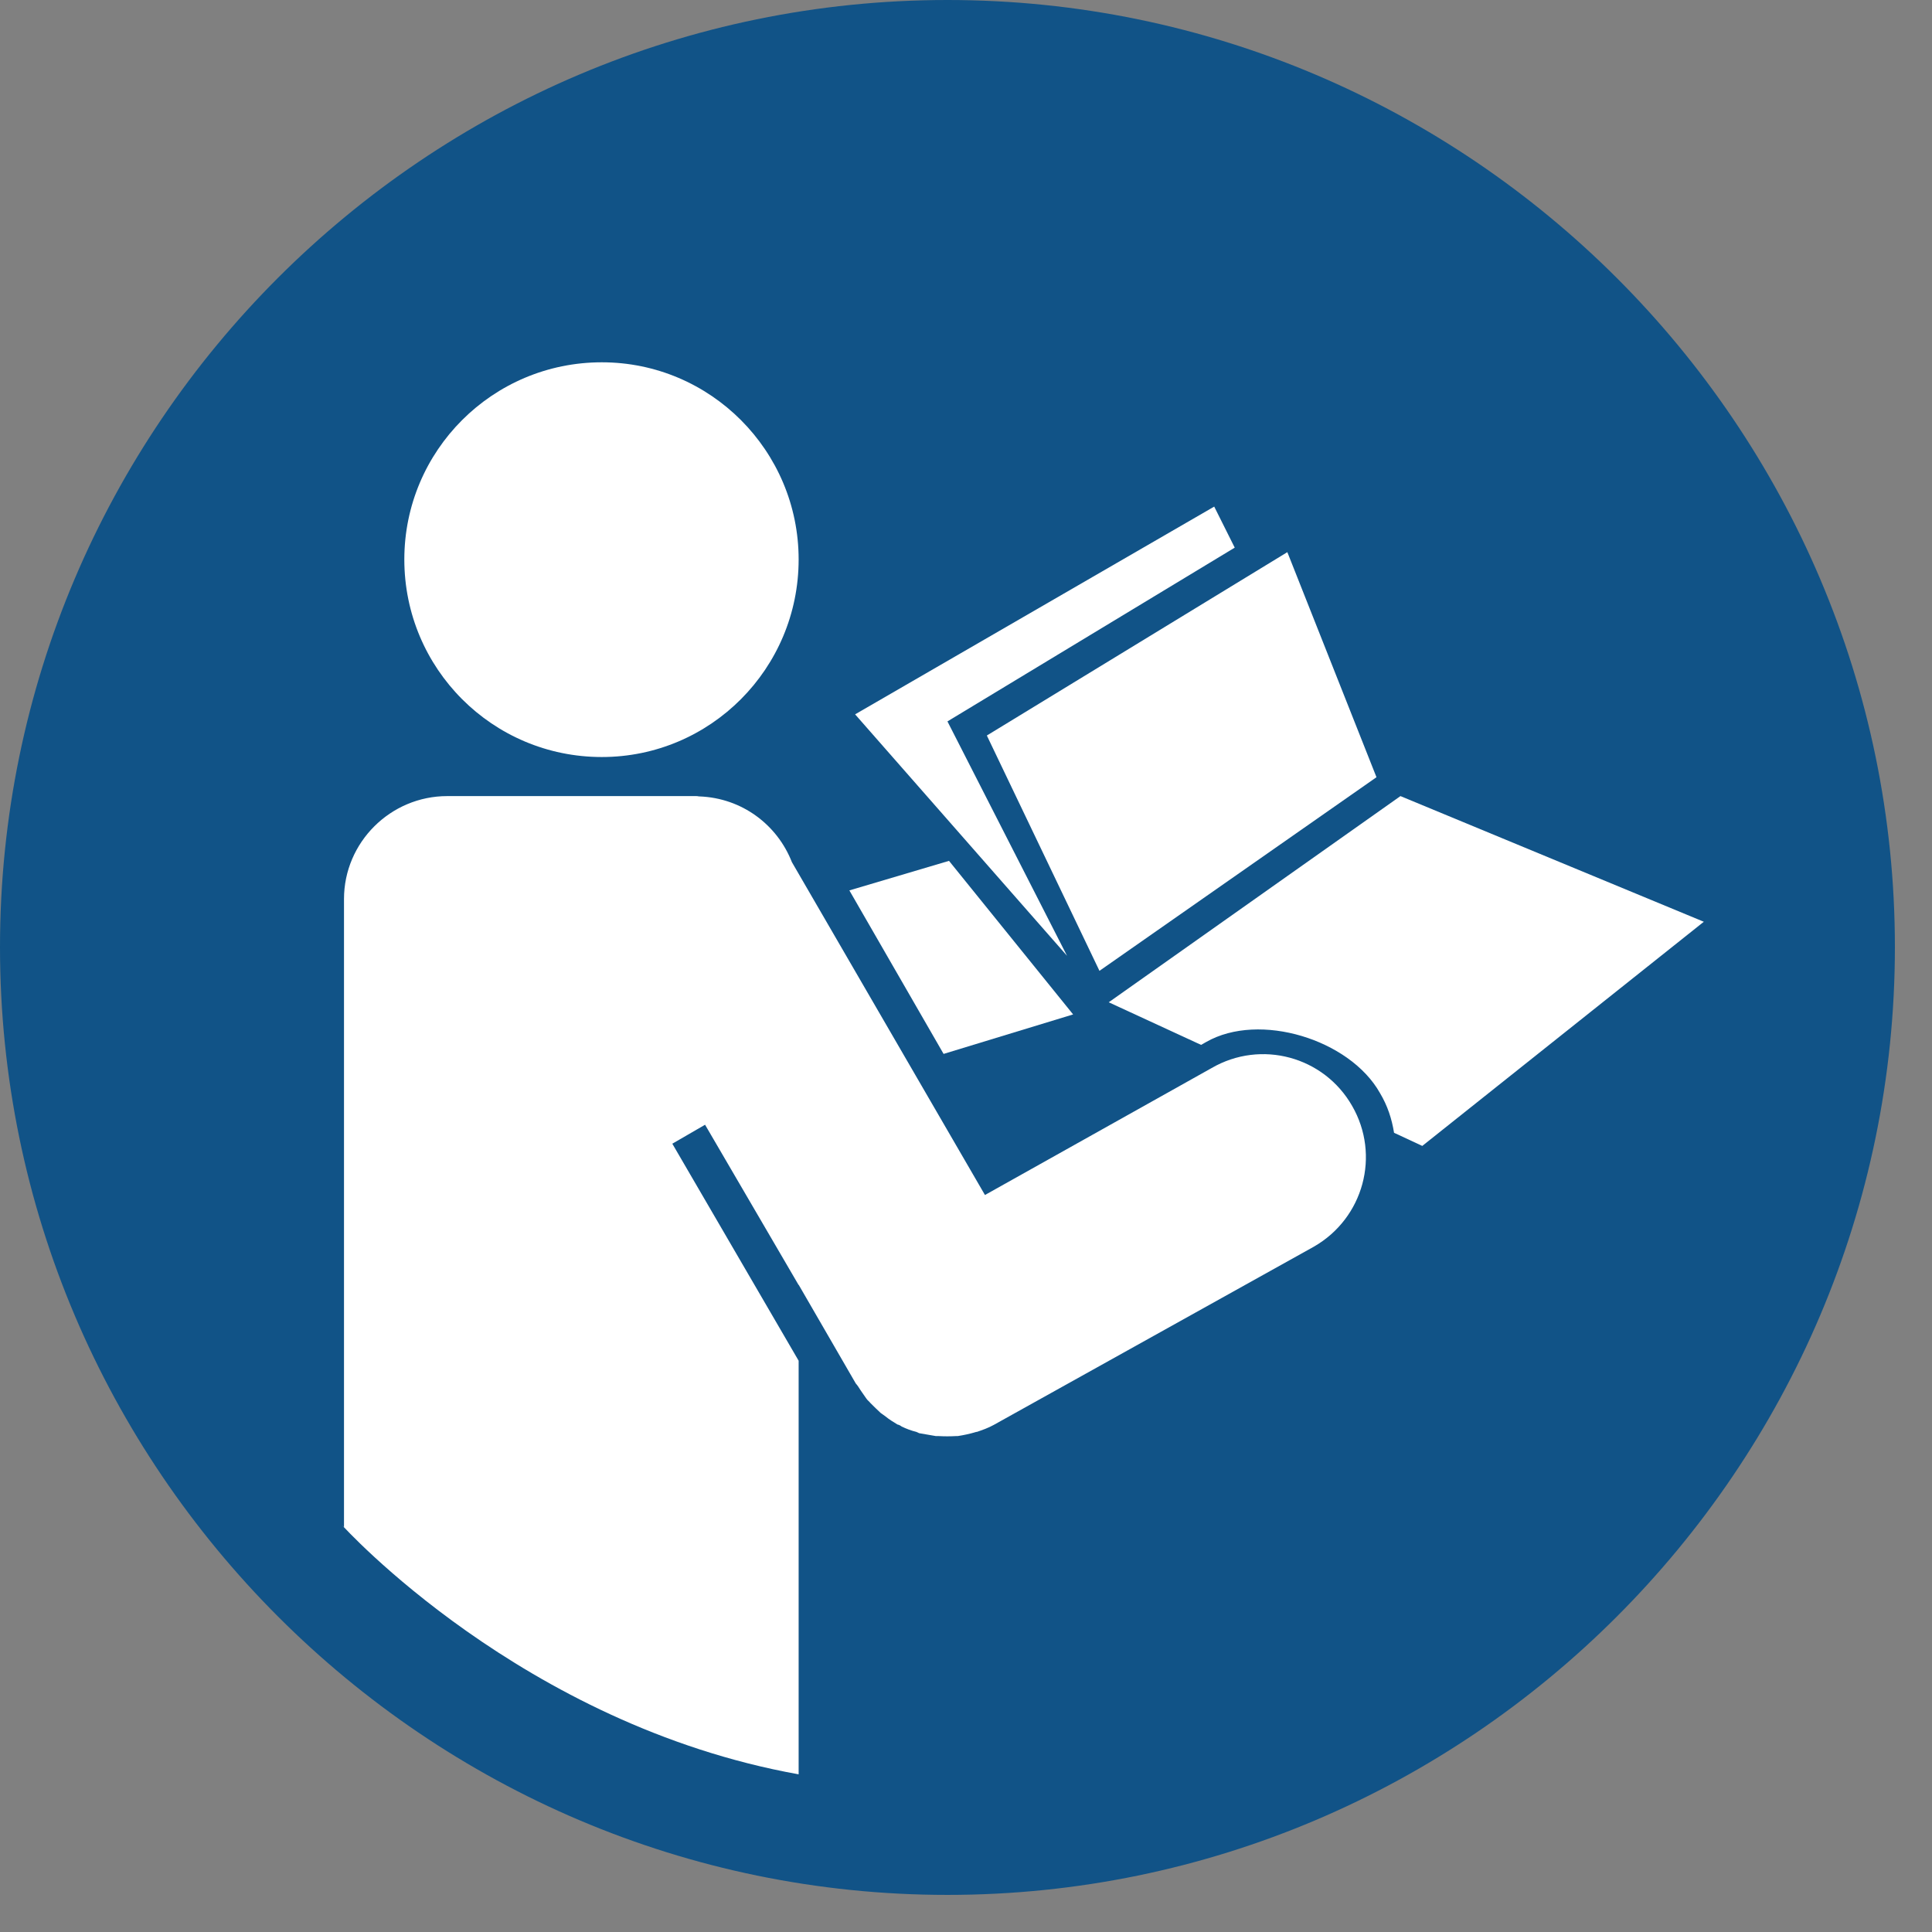 <?xml version="1.0" encoding="UTF-8"?>
<svg xmlns="http://www.w3.org/2000/svg" xmlns:xlink="http://www.w3.org/1999/xlink" width="23.538pt" height="23.538pt" viewBox="0 0 23.538 23.538" version="1.2">
<rect x="0" y="0" width="23.538" height="23.538" fill="#808080" stroke="none"/>
<defs>
<clipPath id="clip1">
  <path d="M 0 0 L 23.086 0 L 23.086 23.086 L 0 23.086 Z M 0 0 "/>
</clipPath>
</defs>
<g id="surface1">
<g clip-path="url(#clip1)" clip-rule="nonzero">
<path style=" stroke:none;fill-rule:nonzero;fill:rgb(6.667%,32.549%,52.942%);fill-opacity:1;" d="M 11.543 23.086 C 17.898 23.086 23.086 17.895 23.086 11.539 C 23.086 5.184 17.898 0 11.543 0 C 5.18 0 0 5.184 0 11.539 C 0 17.895 5.188 23.086 11.543 23.086 "/>
</g>
<path style=" stroke:none;fill-rule:nonzero;fill:rgb(100%,100%,100%);fill-opacity:1;" d="M 10.418 8.703 L 13 11.645 L 11.543 8.789 L 15.043 6.672 L 14.793 6.172 Z M 10.418 8.703 "/>
<path style=" stroke:none;fill-rule:nonzero;fill:rgb(100%,100%,100%);fill-opacity:1;" d="M 14.695 12.695 C 15.344 12.324 16.445 12.664 16.812 13.316 C 16.906 13.473 16.957 13.633 16.984 13.801 L 17.328 13.961 L 20.758 11.23 L 17.062 9.699 L 13.508 12.211 L 14.633 12.73 Z M 14.695 12.695 "/>
<path style=" stroke:none;fill-rule:nonzero;fill:rgb(100%,100%,100%);fill-opacity:1;" d="M 7.332 9.223 C 8.656 9.223 9.73 8.145 9.73 6.816 C 9.73 5.492 8.656 4.414 7.332 4.414 C 6 4.414 4.926 5.492 4.926 6.816 C 4.926 8.145 6 9.223 7.332 9.223 "/>
<path style=" stroke:none;fill-rule:nonzero;fill:rgb(100%,100%,100%);fill-opacity:1;" d="M 12.023 8.961 L 13.395 11.828 L 16.77 9.469 L 15.684 6.727 Z M 12.023 8.961 "/>
<path style=" stroke:none;fill-rule:nonzero;fill:rgb(100%,100%,100%);fill-opacity:1;" d="M 4.168 18.582 C 4.168 18.582 6.359 21.012 9.73 21.617 L 9.73 16.578 L 8.191 13.934 L 8.59 13.703 L 9.73 15.656 L 9.73 15.652 L 10.426 16.855 C 10.438 16.867 10.445 16.879 10.457 16.895 C 10.488 16.945 10.523 16.992 10.555 17.039 C 10.57 17.062 10.59 17.074 10.605 17.094 C 10.648 17.137 10.688 17.176 10.73 17.215 C 10.75 17.23 10.77 17.242 10.785 17.254 C 10.832 17.293 10.883 17.324 10.934 17.355 C 10.953 17.359 10.969 17.367 10.984 17.379 C 11.039 17.406 11.102 17.43 11.164 17.445 C 11.172 17.449 11.188 17.457 11.199 17.461 C 11.27 17.473 11.336 17.484 11.402 17.496 L 11.434 17.496 C 11.508 17.5 11.574 17.5 11.648 17.496 L 11.668 17.496 C 11.746 17.484 11.816 17.469 11.895 17.445 C 11.898 17.445 11.902 17.445 11.902 17.445 C 11.969 17.422 12.039 17.398 12.109 17.359 L 16.008 15.188 C 16.613 14.84 16.82 14.074 16.473 13.473 C 16.129 12.871 15.363 12.664 14.762 13.012 L 12 14.559 L 9.648 10.504 C 9.469 10.047 9.039 9.723 8.523 9.703 L 8.516 9.703 C 8.5 9.699 8.488 9.699 8.48 9.699 L 5.449 9.699 C 4.758 9.699 4.191 10.262 4.191 10.953 L 4.191 18.605 Z M 4.168 18.582 "/>
<path style=" stroke:none;fill-rule:nonzero;fill:rgb(100%,100%,100%);fill-opacity:1;" d="M 11.496 12.84 L 13.074 12.359 L 11.562 10.488 L 10.348 10.848 Z M 11.496 12.84 "/>
</g>
</svg>
